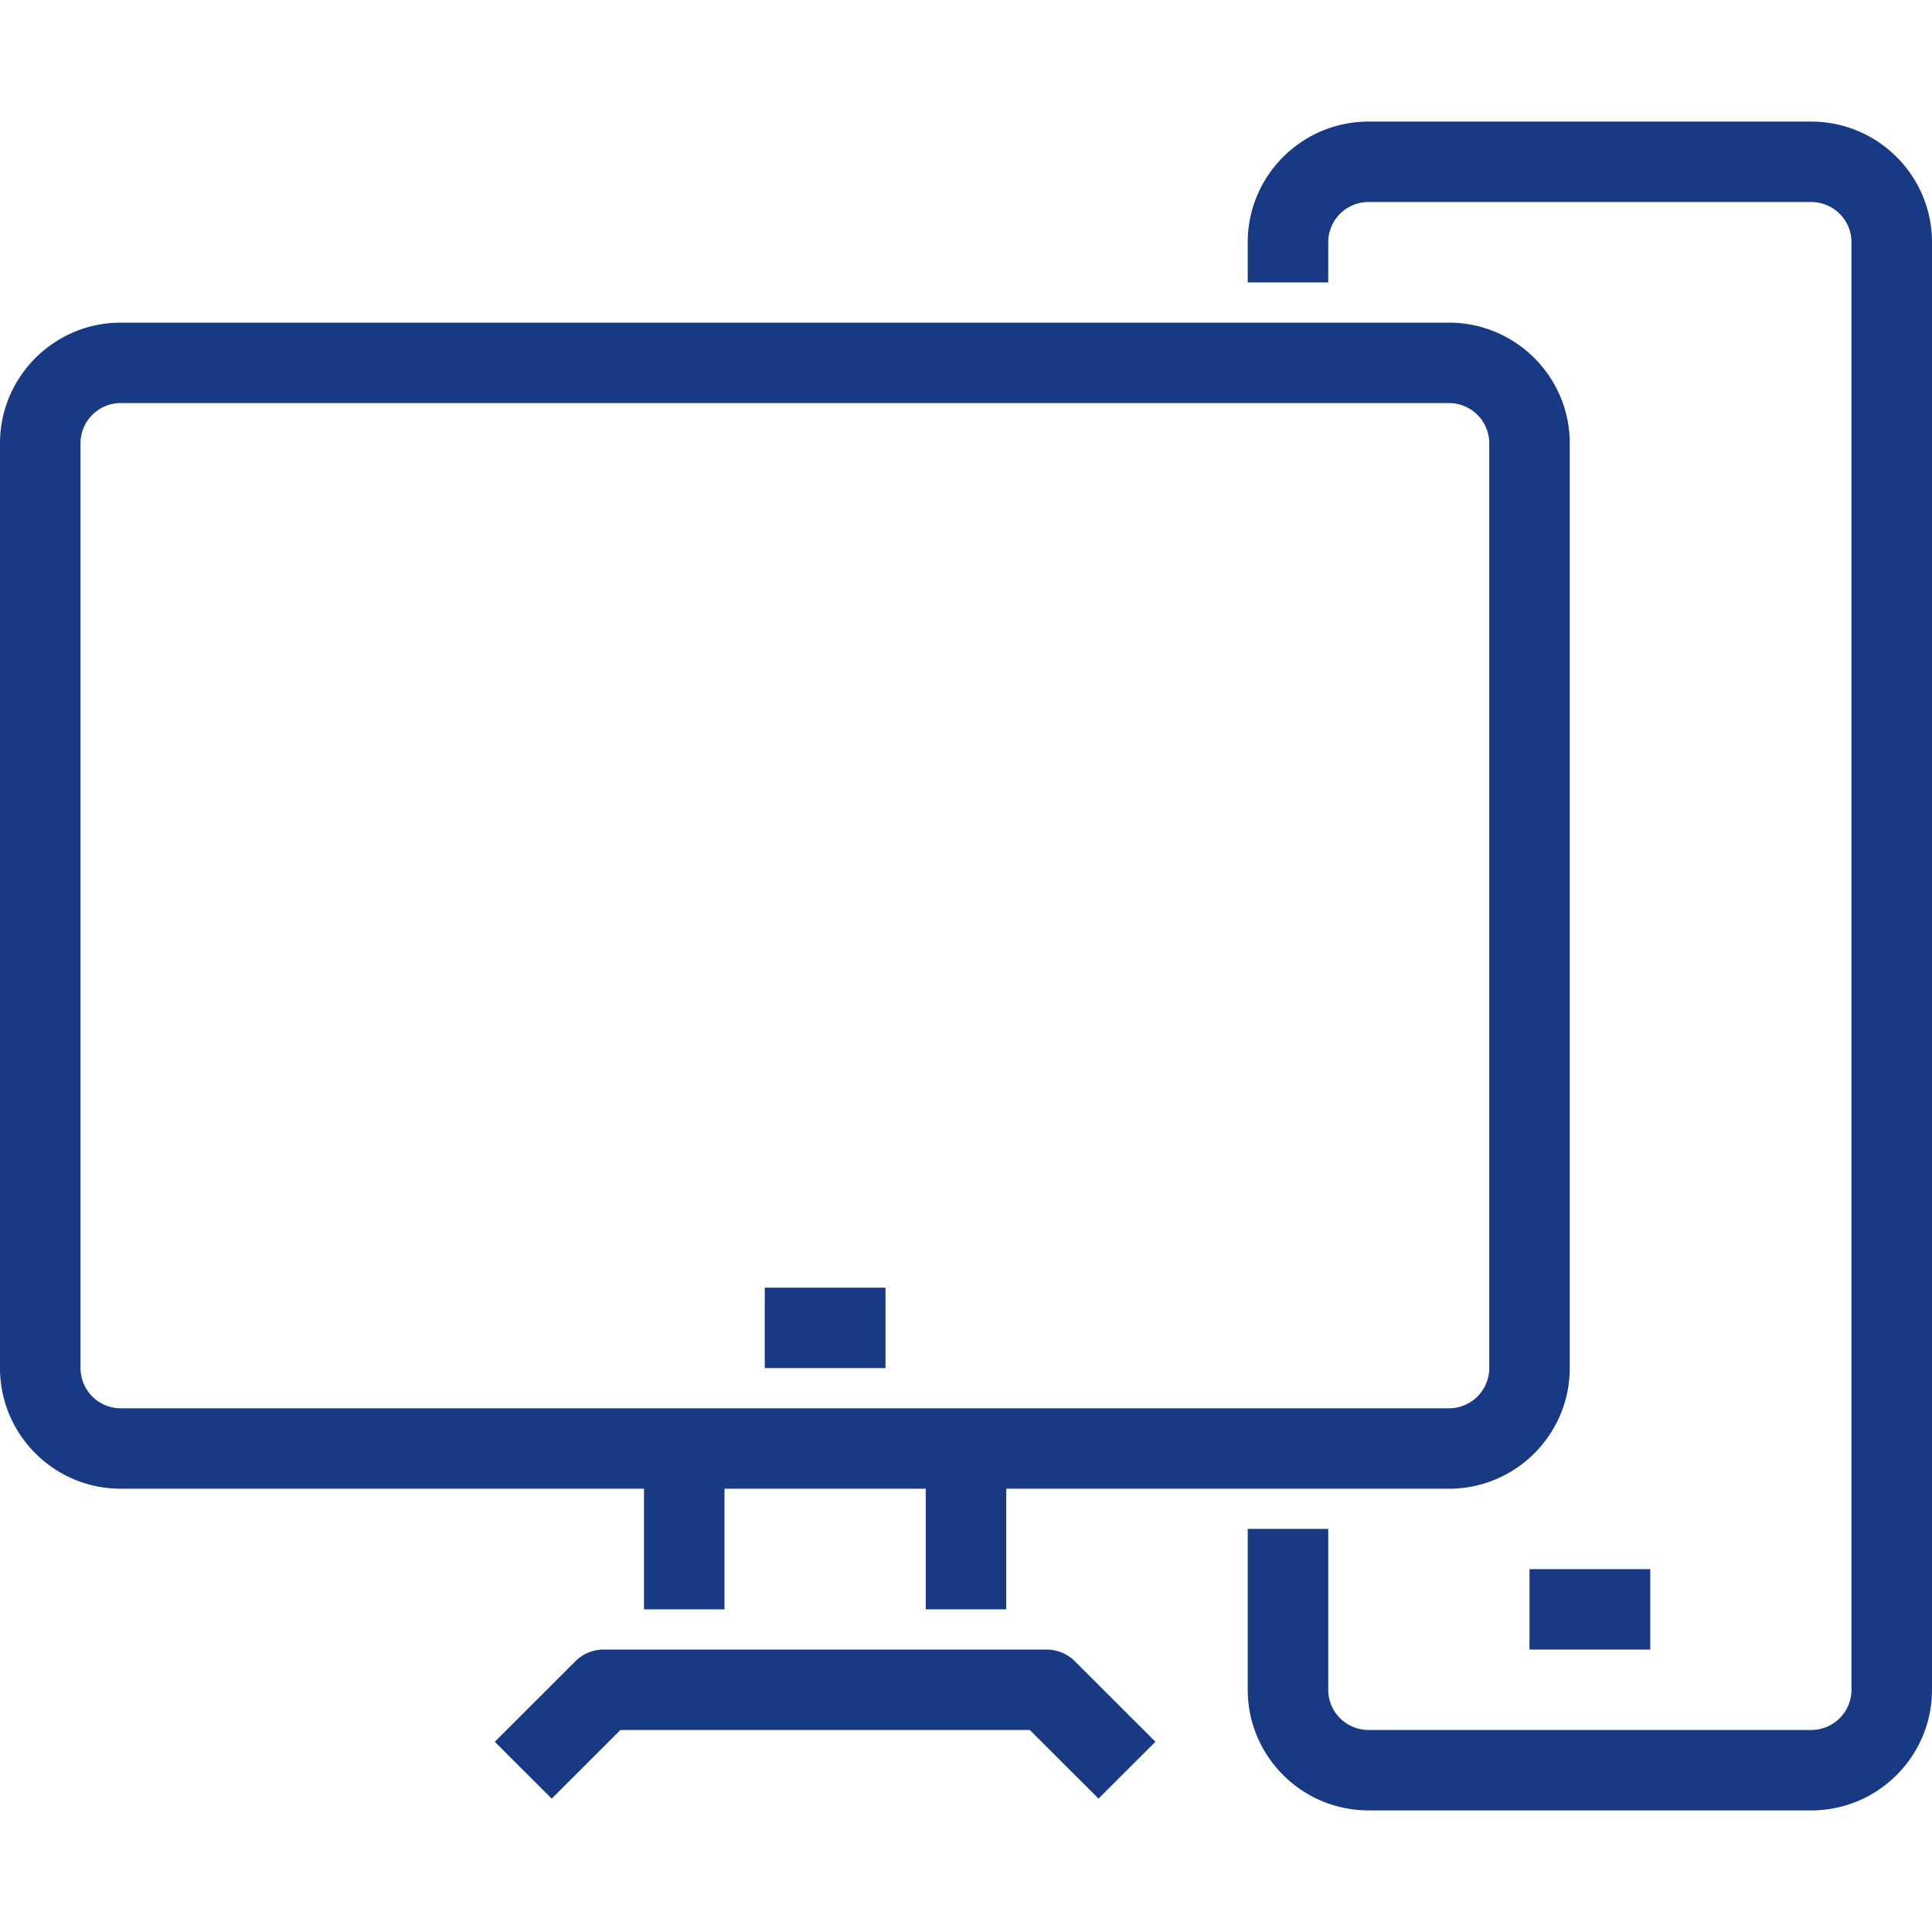 <?xml version="1.0" encoding="UTF-8"?> <svg xmlns="http://www.w3.org/2000/svg" viewBox="28.5 37.5 143 125" height="200" width="200"><g><path d="M135.75 138.69H37.438c-4.928 0-8.938-4.005-8.938-8.929V61.31c0-4.924 4.009-8.929 8.938-8.929h98.312c4.928 0 8.937 4.005 8.937 8.929v68.452c0 4.923-4.009 8.928-8.937 8.928zM37.438 58.333a2.98 2.98 0 0 0-2.979 2.976v68.452a2.98 2.98 0 0 0 2.979 2.976h98.312a2.98 2.98 0 0 0 2.979-2.976V61.31a2.98 2.98 0 0 0-2.979-2.976H37.438z" fill="#183984"></path><path d="M109.81 161.628l-5.086-5.08H74.421l-5.086 5.08-4.213-4.209 5.958-5.952a2.98 2.98 0 0 1 2.106-.872h32.771c.791 0 1.548.314 2.106.872l5.958 5.952-4.211 4.209z" fill="#183984"></path><path fill="#183984" d="M102.979 135.714v11.905h-5.958v-11.905h5.958z"></path><path fill="#183984" d="M82.125 135.714v11.905h-5.958v-11.905h5.958z"></path><path d="M162.562 162.5h-32.771c-4.928 0-8.938-4.005-8.938-8.929v-11.905h5.958v11.905a2.98 2.98 0 0 0 2.979 2.976h32.771a2.98 2.98 0 0 0 2.979-2.976V46.429a2.98 2.98 0 0 0-2.979-2.976H129.79a2.98 2.98 0 0 0-2.979 2.976v2.976h-5.958v-2.976c0-4.924 4.009-8.929 8.938-8.929h32.771c4.928 0 8.938 4.005 8.938 8.929v107.143c0 4.923-4.009 8.928-8.938 8.928z" fill="#183984"></path><path fill="#183984" d="M94.042 123.81v5.952h-8.938v-5.952h8.938z"></path><path fill="#183984" d="M150.646 144.643v5.952h-8.938v-5.952h8.938z"></path></g></svg> 